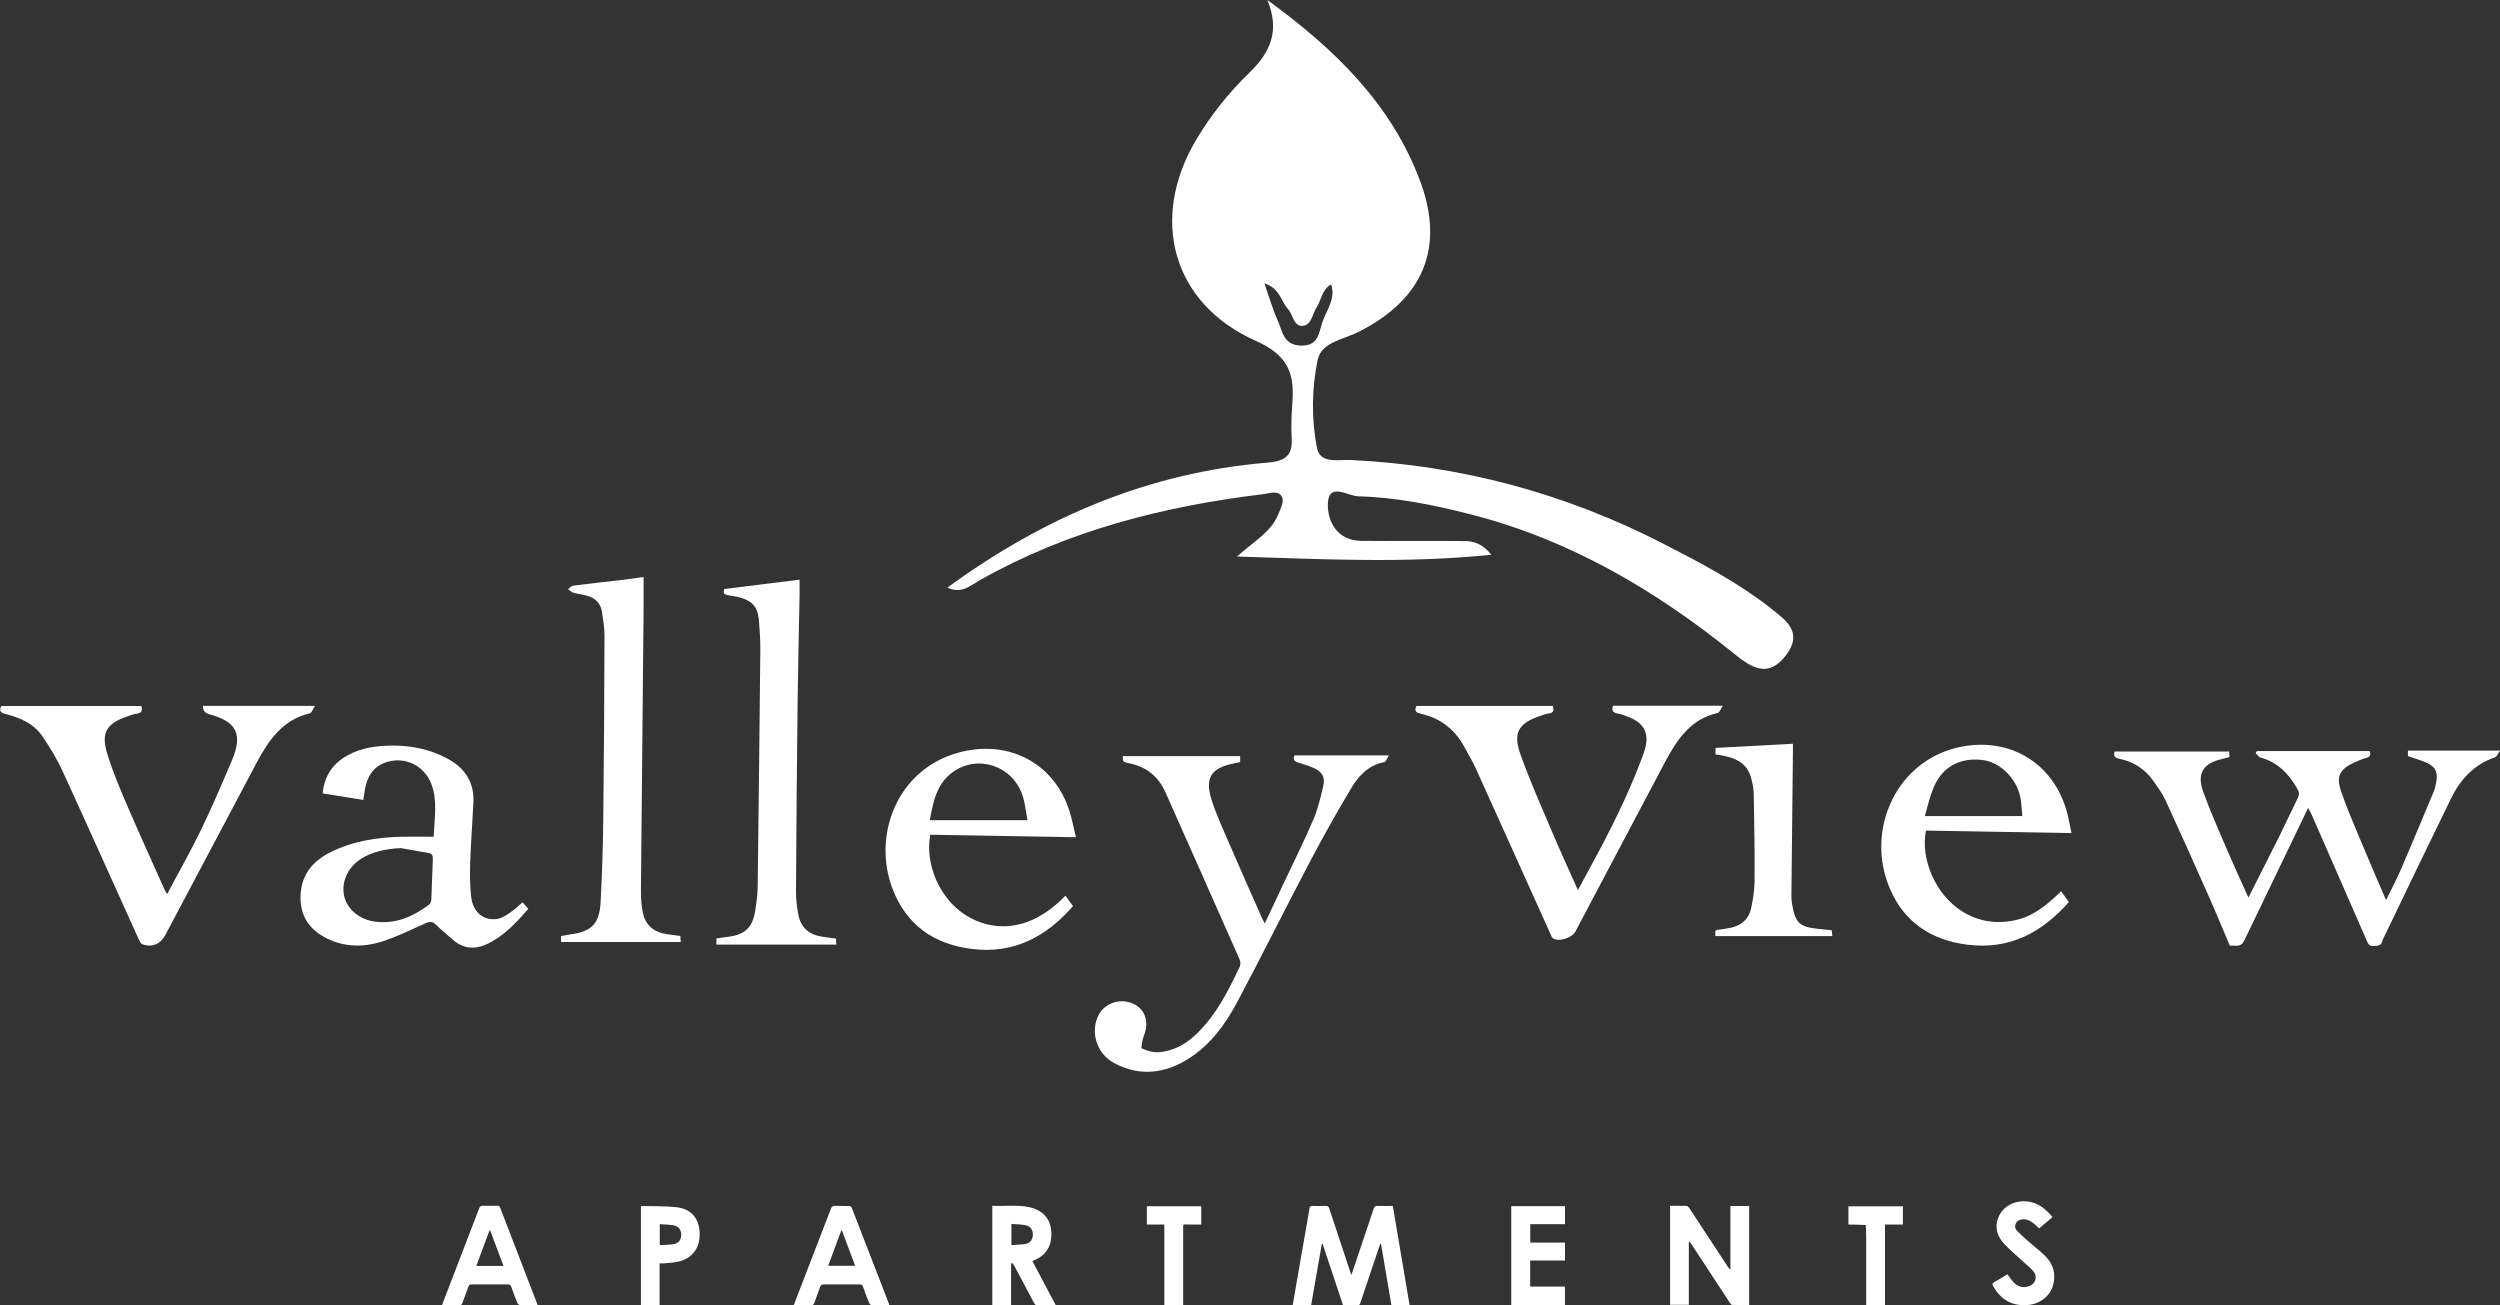 <?xml version="1.0" encoding="UTF-8"?><svg id="logos" xmlns="http://www.w3.org/2000/svg" viewBox="0 0 300 156.62"><rect x="0" y="0" width="300" height="156.62" fill="#333333" stroke="none"/><defs><style>.cls-1{fill:#fff;}</style></defs><path class="cls-1" d="M212.46,72.96c-3.97-3.1-8.41-5.43-12.85-7.71-11.78-6.05-24.29-9.42-37.53-10.05-1.47-.07-3.67.51-4.05-1.47-.67-3.48-.63-7.14.1-10.58.44-2.1,3.14-2.42,4.96-3.35,7.65-3.89,10.29-10.01,7.37-17.95-3.46-9.4-10.39-16.05-18.38-21.85,1.51,3.62.43,6.23-2.15,8.72-2.45,2.37-4.6,5.05-6.37,8.02-5.65,9.49-2.93,19.68,7.15,24.17,3.71,1.65,4.62,3.74,4.39,7.19-.1,1.46-.19,2.94-.1,4.4.14,2.19-.75,2.84-2.94,3.02-14.22,1.18-26.84,6.56-38.37,14.99,1.68.8,2.74-.23,3.86-.87,10.59-6,22.13-8.9,34.09-10.35.76-.09,1.87-.56,2.24.47.2.54-.25,1.37-.52,2.02-.82,2-2.69,3.05-4.93,5,10.51.33,20.24.84,30.53-.21-1.45-1.79-2.73-1.64-3.92-1.65-3.91-.03-7.82.02-11.73-.02-2.83-.04-4-2.29-3.97-4.37.04-2.76,2.4-1,3.66-.97,4.53.11,8.97,1.02,13.35,2.13,11.96,3.03,22.31,9.12,31.8,16.8,2.17,1.76,4.11,2.85,6.18.12,2.08-2.74,0-4.18-1.89-5.65ZM156.07,41.47c-2.05-.08-2.16-1.68-2.71-2.92-.61-1.38-1.04-2.85-1.64-4.55,1.87.59,1.99,2.15,2.84,3.09.62.68.66,2.12,1.8,2.01,1.03-.1,1.12-1.43,1.63-2.21.58-.88.61-2.12,1.75-2.77.57,1.79-.57,3.09-1.05,4.52-.43,1.27-.45,2.92-2.62,2.83Z"/><path class="cls-1" d="M253.76,90.18h13.73c.02.17.04.39.06.58-.07.07-.1.12-.15.13-.25.07-.5.13-.75.19-2.27.5-3.06,1.75-2.26,3.95.85,2.35,1.87,4.63,2.85,6.93.81,1.89,1.67,3.75,2.57,5.75,1.28-2.53,2.5-4.94,3.71-7.36.75-1.52,1.45-3.06,2.21-4.57.21-.43.17-.74-.06-1.14-1.02-1.79-2.35-3.17-4.4-3.73-.23-.06-.4-.36-.59-.54.05-.08.09-.16.14-.24h13.55c.12.38.13.68-.42.82-.52.13-1.03.36-1.52.59-1.66.77-2.11,1.64-1.51,3.39.69,2.02,1.54,3.98,2.36,5.95.97,2.33,1.98,4.64,3.05,7.13.66-1.37,1.3-2.57,1.84-3.82,1.34-3.11,2.63-6.23,3.94-9.35.04-.1.06-.2.09-.3.51-1.99.16-2.65-1.76-3.31-.49-.17-.98-.33-1.49-.5v-.66h11.06c-.24.33-.37.72-.6.8-2.5.85-4.16,2.64-5.28,4.93-2.67,5.45-5.29,10.92-7.92,16.39-.11.23-.26.46-.32.71-.14.61-.57.6-1.07.62-.51.03-.64-.25-.81-.64-2.18-5.01-4.37-10.02-6.57-15.03-.12-.28-.28-.55-.46-.91-2.5,5.19-4.96,10.28-7.4,15.37-.58,1.22-.56,1.23-2.01,1.15-.88-2.07-1.75-4.18-2.68-6.27-1.66-3.74-3.33-7.47-5.04-11.18-.37-.8-.9-1.52-1.41-2.25-1-1.43-2.36-2.34-4.06-2.69-.51-.11-.84-.27-.62-.89Z"/><path class="cls-1" d="M148.82,90.77v.68c-.35.07-.67.14-1,.21-2.42.55-3.31,1.63-2.4,4.42.55,1.7,1.31,3.34,2.02,4.99,1.32,3.06,2.68,6.1,4.02,9.15.07.16.17.31.32.58.76-1.61,1.48-3.13,2.19-4.66,1.22-2.59,2.5-5.15,3.63-7.78.55-1.28.87-2.67,1.19-4.03.25-1.06-.11-1.69-1.1-2.15-.61-.28-1.26-.47-1.9-.67-.46-.14-.66-.37-.46-.86h11.34c-.23.35-.36.78-.56.81-1.86.34-3.05,1.6-3.94,3.08-1.76,2.94-3.44,5.94-5.04,8.98-2.92,5.55-5.71,11.18-8.66,16.72-1.41,2.66-3.2,5.1-5.78,6.76-2.87,1.84-5.91,2.22-8.99.57-2.16-1.15-2.93-3.87-1.81-5.87.78-1.4,2.65-1.95,4.15-1.23,1.39.67,1.86,2.15,1.25,3.74-.2.52-.4,1.54-.27,1.6.65.3,1.42.52,2.12.45,2.4-.23,4.13-1.67,5.62-3.45,1.7-2.04,2.86-4.41,4-6.78.12-.24.11-.63,0-.88-2.95-6.69-5.93-13.38-8.9-20.06-.86-1.93-2.31-3.09-4.38-3.5-.74-.15-.74-.19-.75-.85h14.08Z"/><path class="cls-1" d="M62.7,108.25c.23.27.45.53.7.82-1.46,1.64-2.9,3.25-4.92,4.2-1.49.7-2.88.61-4.14-.51-.67-.59-1.37-1.14-1.99-1.77-.43-.44-.79-.42-1.31-.19-1.71.76-3.4,1.61-5.18,2.18-2.42.77-4.87.67-7.12-.63-1.94-1.12-2.82-2.88-2.66-5.12.16-2.3,1.43-3.85,3.42-4.88,2.73-1.41,5.68-1.87,8.71-1.94,1.25-.03,2.51,0,3.84,0,.06-2.15.49-4.25-.28-6.31-.86-2.28-3.28-3.42-5.57-2.58-1.49.54-2.14,1.75-2.41,3.21-.08.41-.12.82-.19,1.26-1.64-.26-3.22-.51-4.88-.78.19-2.07,1.18-3.53,2.89-4.51,1.71-.99,3.6-1.22,5.52-1.23,2.3,0,4.51.45,6.56,1.56,2.1,1.13,3.23,2.83,3.12,5.26-.11,2.35-.3,4.69-.38,7.04-.05,1.4-.05,2.82.1,4.22.2,1.89,1.46,2.97,3.13,2.72.56-.08,1.1-.45,1.58-.77.52-.35.96-.8,1.47-1.23ZM48.1,101.77c-1.92.09-3.54.49-4.81,1.31-1.57,1.02-2.36,2.79-1.99,4.44.37,1.65,1.92,2.88,3.82,3.09,2.45.28,4.49-.65,6.38-2.06.15-.11.25-.39.26-.59.07-1.62.1-3.24.18-4.85.02-.44-.09-.68-.55-.76-1.1-.18-2.2-.39-3.3-.58Z"/><path class="cls-1" d="M248.59,99.97c-5.92-.1-11.71-.2-17.48-.3-.68,3.51,1.22,7.74,4.34,9.69,1.97,1.23,4.1,1.55,6.35,1.07,2.23-.47,3.89-1.88,5.53-3.48.34.46.63.86.94,1.29-3.29,3.72-7.18,5.76-12.2,5.12-4.33-.55-7.58-2.69-9.3-6.76-3-7.07.85-15.56,8.72-17.02,6.1-1.13,11.41,2.38,12.72,8.6.12.56.23,1.11.37,1.79ZM242.68,97.93c-.08-.81-.1-1.54-.24-2.25-.47-2.34-2.48-4.26-4.62-4.49-2.73-.29-4.8.88-5.83,3.41-.43,1.04-.67,2.17-1.01,3.33h11.7Z"/><path class="cls-1" d="M127.85,107.48c.32.45.61.84.91,1.25-3.24,3.72-7.14,5.77-12.16,5.14-4.56-.57-7.86-2.89-9.51-7.25-2.39-6.32.48-14.16,7.76-16.26,6.17-1.78,12.05,1.26,13.7,7.71.19.76.36,1.52.56,2.4-5.88-.1-11.68-.2-17.48-.3-.65,3.57,1.13,7.65,4.22,9.63,3.02,1.93,7.54,2.31,12-2.32ZM123.3,98.42c-.21-1.07-.29-2.04-.59-2.95-1.16-3.57-5.36-4.98-8.36-2.83-1.95,1.4-2.37,3.55-2.77,5.78h11.72Z"/><path class="cls-1" d="M77.23,69.24c0,1.42.01,2.72,0,4.02-.11,11.21-.22,22.43-.32,33.64,0,.86.05,1.73.22,2.56.32,1.57,1.3,2.41,2.91,2.64.51.07,1.03.14,1.6.22.02.22.03.44.05.72h-14.36v-.72c.4-.07.78-.14,1.16-.2,2.48-.33,3.44-1.26,3.58-3.81.18-3.26.28-6.53.32-9.79.09-7.42.13-14.85.15-22.27,0-.96-.16-1.92-.31-2.87-.17-1.08-.9-1.67-1.91-1.93-.5-.13-1.03-.18-1.53-.33-.23-.07-.42-.28-.62-.42.2-.15.38-.39.6-.42,1.99-.26,3.99-.47,5.98-.7.83-.1,1.65-.22,2.47-.33Z"/><path class="cls-1" d="M86.91,70.68c2.99-.37,5.98-.74,9.04-1.12,0,.62,0,1.19,0,1.76-.08,4.42-.19,8.83-.24,13.25-.09,7.48-.15,14.95-.19,22.43,0,.91.11,1.83.27,2.72.29,1.56,1.27,2.44,2.86,2.68.54.08,1.08.15,1.67.23.01.22.02.44.04.72h-14.39v-.73c.46-.07.89-.16,1.33-.2,2.05-.23,2.99-1.07,3.32-3.1.15-.95.29-1.92.3-2.88.12-9.49.23-18.98.32-28.47.01-1.15-.07-2.3-.16-3.44-.16-1.99-1-2.71-3.55-3.08-.47-.07-.85-.14-.61-.76Z"/><path class="cls-1" d="M16.96,84.72c.19.61-.02.87-.6.93-.37.04-.73.19-1.09.32-2.52.87-3.18,1.95-2.38,4.55.69,2.24,1.62,4.4,2.55,6.55,1.41,3.28,2.9,6.52,4.35,9.78.05.11.12.22.26.45,1.39-2.63,2.82-5.13,4.07-7.71,1.33-2.75,2.53-5.56,3.72-8.37,1.31-3.12.55-4.62-2.66-5.49q-.87-.23-.83-1.03h13.46c-.26.38-.4.84-.63.9-3.24.75-4.93,3.2-6.38,5.92-3.66,6.9-7.32,13.8-10.97,20.7-.56,1.06-1.58,1.5-2.71,1.1-.23-.08-.4-.44-.52-.71-3.04-6.71-6.04-13.43-9.11-20.12-.65-1.42-1.49-2.77-2.36-4.08-1.06-1.58-2.7-2.28-4.46-2.73-.52-.13-.83-.31-.52-.96h16.83Z"/><path class="cls-1" d="M186.34,84.72c.14.48.12.84-.52.9-.36.04-.71.19-1.06.31-2.53.87-3.23,1.99-2.31,4.58,1.13,3.19,2.52,6.29,3.84,9.4.95,2.25,1.97,4.46,3.06,6.9.6-1.11,1.1-2.05,1.62-3,2.26-4.13,4.36-8.33,6.03-12.76.13-.35.26-.71.37-1.07.57-1.86-.02-3.15-1.77-3.87-.48-.2-.98-.4-1.49-.49-.57-.1-.74-.37-.55-.93h13.18c-.26.38-.4.82-.62.87-3.21.71-4.86,3.15-6.29,5.84-3.6,6.79-7.19,13.59-10.78,20.38-.4.76-1.96,1.27-2.67.84-.18-.11-.26-.4-.36-.62-2.98-6.61-5.95-13.22-8.94-19.82-.37-.83-.86-1.6-1.28-2.41-1.15-2.19-2.89-3.57-5.26-4.11-.5-.11-.91-.26-.56-.95h16.38Z"/><path class="cls-1" d="M205.84,112.34v-.64c.08-.04.15-.1.22-.11.56-.09,1.13-.15,1.69-.27,1.28-.29,2.14-1.08,2.4-2.38.21-1.04.39-2.11.4-3.17.02-3.5-.03-7-.1-10.5-.01-.67-.16-1.35-.34-2-.44-1.54-1.61-2.22-3.07-2.53-.38-.08-.76-.14-1.18-.22v-.77c3.08-.17,6.13-.33,9.29-.5,0,.29,0,.59,0,.89-.06,5.75-.12,11.5-.18,17.24,0,.31,0,.63.05.94.41,2.49.86,2.91,3.32,3.16.46.05.93.1,1.46.15.02.21.05.43.08.7h-14.03Z"/><path class="cls-1" d="M165.63,149.24c-.45,1.34-.9,2.68-1.35,4.02-.35,1.03-.7,2.06-1.04,3.1-.06.2-.15.27-.37.26-.56-.02-1.12,0-1.71,0-.82-2.46-1.63-4.91-2.45-7.37-.03,0-.06,0-.09.01-.43,2.44-.85,4.88-1.28,7.34h-2.21c.31-1.79.61-3.56.92-5.32.36-2.09.74-4.17,1.09-6.26.04-.27.15-.31.38-.31.52.01,1.05.02,1.57,0,.26-.01.36.09.43.33.83,2.53,1.67,5.06,2.51,7.59.03.1.07.2.13.37.08-.22.13-.37.18-.51.84-2.48,1.67-4.96,2.5-7.44.08-.25.19-.35.46-.34.6.02,1.21,0,1.84,0,.67,3.97,1.34,7.92,2.01,11.9h-2.18c-.42-2.45-.83-4.9-1.25-7.36-.03,0-.06,0-.09,0Z"/><path class="cls-1" d="M200.41,144.7c.67,0,1.33-.01,1.97.01.11,0,.25.14.33.25,1.56,2.36,3.11,4.73,4.66,7.1.07.1.14.2.28.29v-7.63h2.25v11.88c-.68,0-1.36.01-2.04-.01-.1,0-.21-.16-.28-.26-1.55-2.36-3.09-4.72-4.64-7.08-.07-.1-.14-.2-.28-.29v7.62h-2.25v-11.89Z"/><path class="cls-1" d="M119.1,144.69c1.53.09,3.05-.16,4.54.2,1.73.42,2.6,1.64,2.52,3.42-.06,1.38-.72,2.34-1.99,2.89-.08.04-.16.08-.28.14.93,1.75,1.85,3.48,2.8,5.28-.82,0-1.58,0-2.34-.01-.09,0-.21-.16-.27-.27-.8-1.49-1.59-2.99-2.39-4.49-.06-.11-.16-.2-.25-.29l-.11.06v4.98h-2.25v-11.9ZM121.37,146.88v2.53c.54-.03,1.05-.05,1.55-.11.61-.07.98-.47,1.02-1.05.04-.62-.24-1.09-.85-1.22-.55-.11-1.12-.11-1.72-.16Z"/><path class="cls-1" d="M106.69,156.61c-.73,0-1.42,0-2.12-.01-.09,0-.23-.13-.27-.23-.26-.64-.51-1.29-.73-1.95-.08-.23-.19-.29-.43-.29-1.43.01-2.86.01-4.29,0-.24,0-.35.07-.43.29-.22.65-.48,1.28-.71,1.93-.07.19-.15.28-.37.27-.68-.02-1.36,0-2.09,0,.24-.64.47-1.23.7-1.82,1.25-3.24,2.51-6.48,3.75-9.73.11-.29.25-.38.55-.37.55.03,1.09,0,1.64.02.11,0,.27.09.31.18,1.5,3.86,2.99,7.71,4.48,11.57.01.03,0,.07.01.15ZM99.38,151.9h3.24c-.54-1.44-1.07-2.84-1.59-4.24-.03,0-.05,0-.08,0-.52,1.4-1.04,2.8-1.57,4.24Z"/><path class="cls-1" d="M64.49,156.61c-.73,0-1.42.01-2.1-.01-.11,0-.26-.13-.31-.24-.26-.65-.5-1.3-.73-1.95-.07-.21-.18-.29-.4-.28-1.45,0-2.91,0-4.36,0-.21,0-.31.08-.38.27-.23.66-.49,1.3-.72,1.96-.07.2-.17.26-.38.26-.67-.01-1.35,0-2.06,0,.05-.14.09-.26.13-.38,1.44-3.73,2.88-7.47,4.31-11.21.1-.27.23-.35.5-.34.56.02,1.12.01,1.68,0,.17,0,.27.04.34.21,1.48,3.84,2.96,7.69,4.44,11.53.02.04.02.09.05.17ZM57.16,151.91h3.26c-.54-1.45-1.07-2.85-1.6-4.26-.03,0-.05,0-.08,0-.52,1.4-1.04,2.81-1.58,4.25Z"/><path class="cls-1" d="M181.35,144.74h6.45v2.16h-4.17v2.21h4.17v2.15h-4.18v3.13h4.17v2.22h-6.44v-11.87Z"/><path class="cls-1" d="M79.15,151.6v5.01h-2.24v-11.87c.1,0,.19-.02.28-.02,1.35.04,2.7,0,4.03.15,1.73.21,2.68,1.35,2.74,3.06.07,1.78-.85,3.06-2.53,3.46-.56.13-1.15.15-1.72.21-.17.02-.34,0-.56,0ZM79.17,146.9v2.52c.52-.03,1.03-.04,1.53-.1.67-.08,1-.44,1.04-1.05.04-.65-.25-1.1-.89-1.22-.54-.11-1.1-.1-1.68-.15Z"/><path class="cls-1" d="M246.32,146.04c-.56.47-1.08.91-1.62,1.37-.23-.21-.44-.42-.67-.61-.38-.31-.79-.52-1.31-.48-.36.03-.66.16-.82.5-.16.33-.08.66.16.9.37.38.77.73,1.17,1.09.73.64,1.51,1.24,2.2,1.92.99.97,1.31,2.17.93,3.51-.37,1.32-1.59,2.24-3.01,2.36-1.91.16-3.27-.64-4.18-2.29-.11-.2-.12-.31.11-.44.55-.3,1.08-.64,1.61-.95.26.34.49.68.76.97.47.49,1.04.68,1.72.49.87-.24,1.2-1.12.64-1.82-.33-.41-.77-.74-1.16-1.1-.77-.71-1.57-1.38-2.29-2.13-.88-.92-1.25-2.01-.75-3.25.57-1.42,2.07-2.03,3.37-1.92,1.34.11,2.28.89,3.13,1.9Z"/><path class="cls-1" d="M139.72,146.94h-2.1v-2.19h6.53v2.19c-.55,0-1.08,0-1.62,0-.61,0-.55-.07-.55.53,0,2.9,0,5.8,0,8.71,0,.14,0,.27,0,.43h-2.26v-9.67Z"/><path class="cls-1" d="M223.94,156.62v-.44c0-2.58,0-5.15,0-7.73,0-.48-.03-.97-.04-1.45-.5-.02-.99-.04-1.49-.05-.19,0-.39,0-.6,0v-2.19h6.54v2.18h-2.15v9.68h-2.27Z"/></svg>